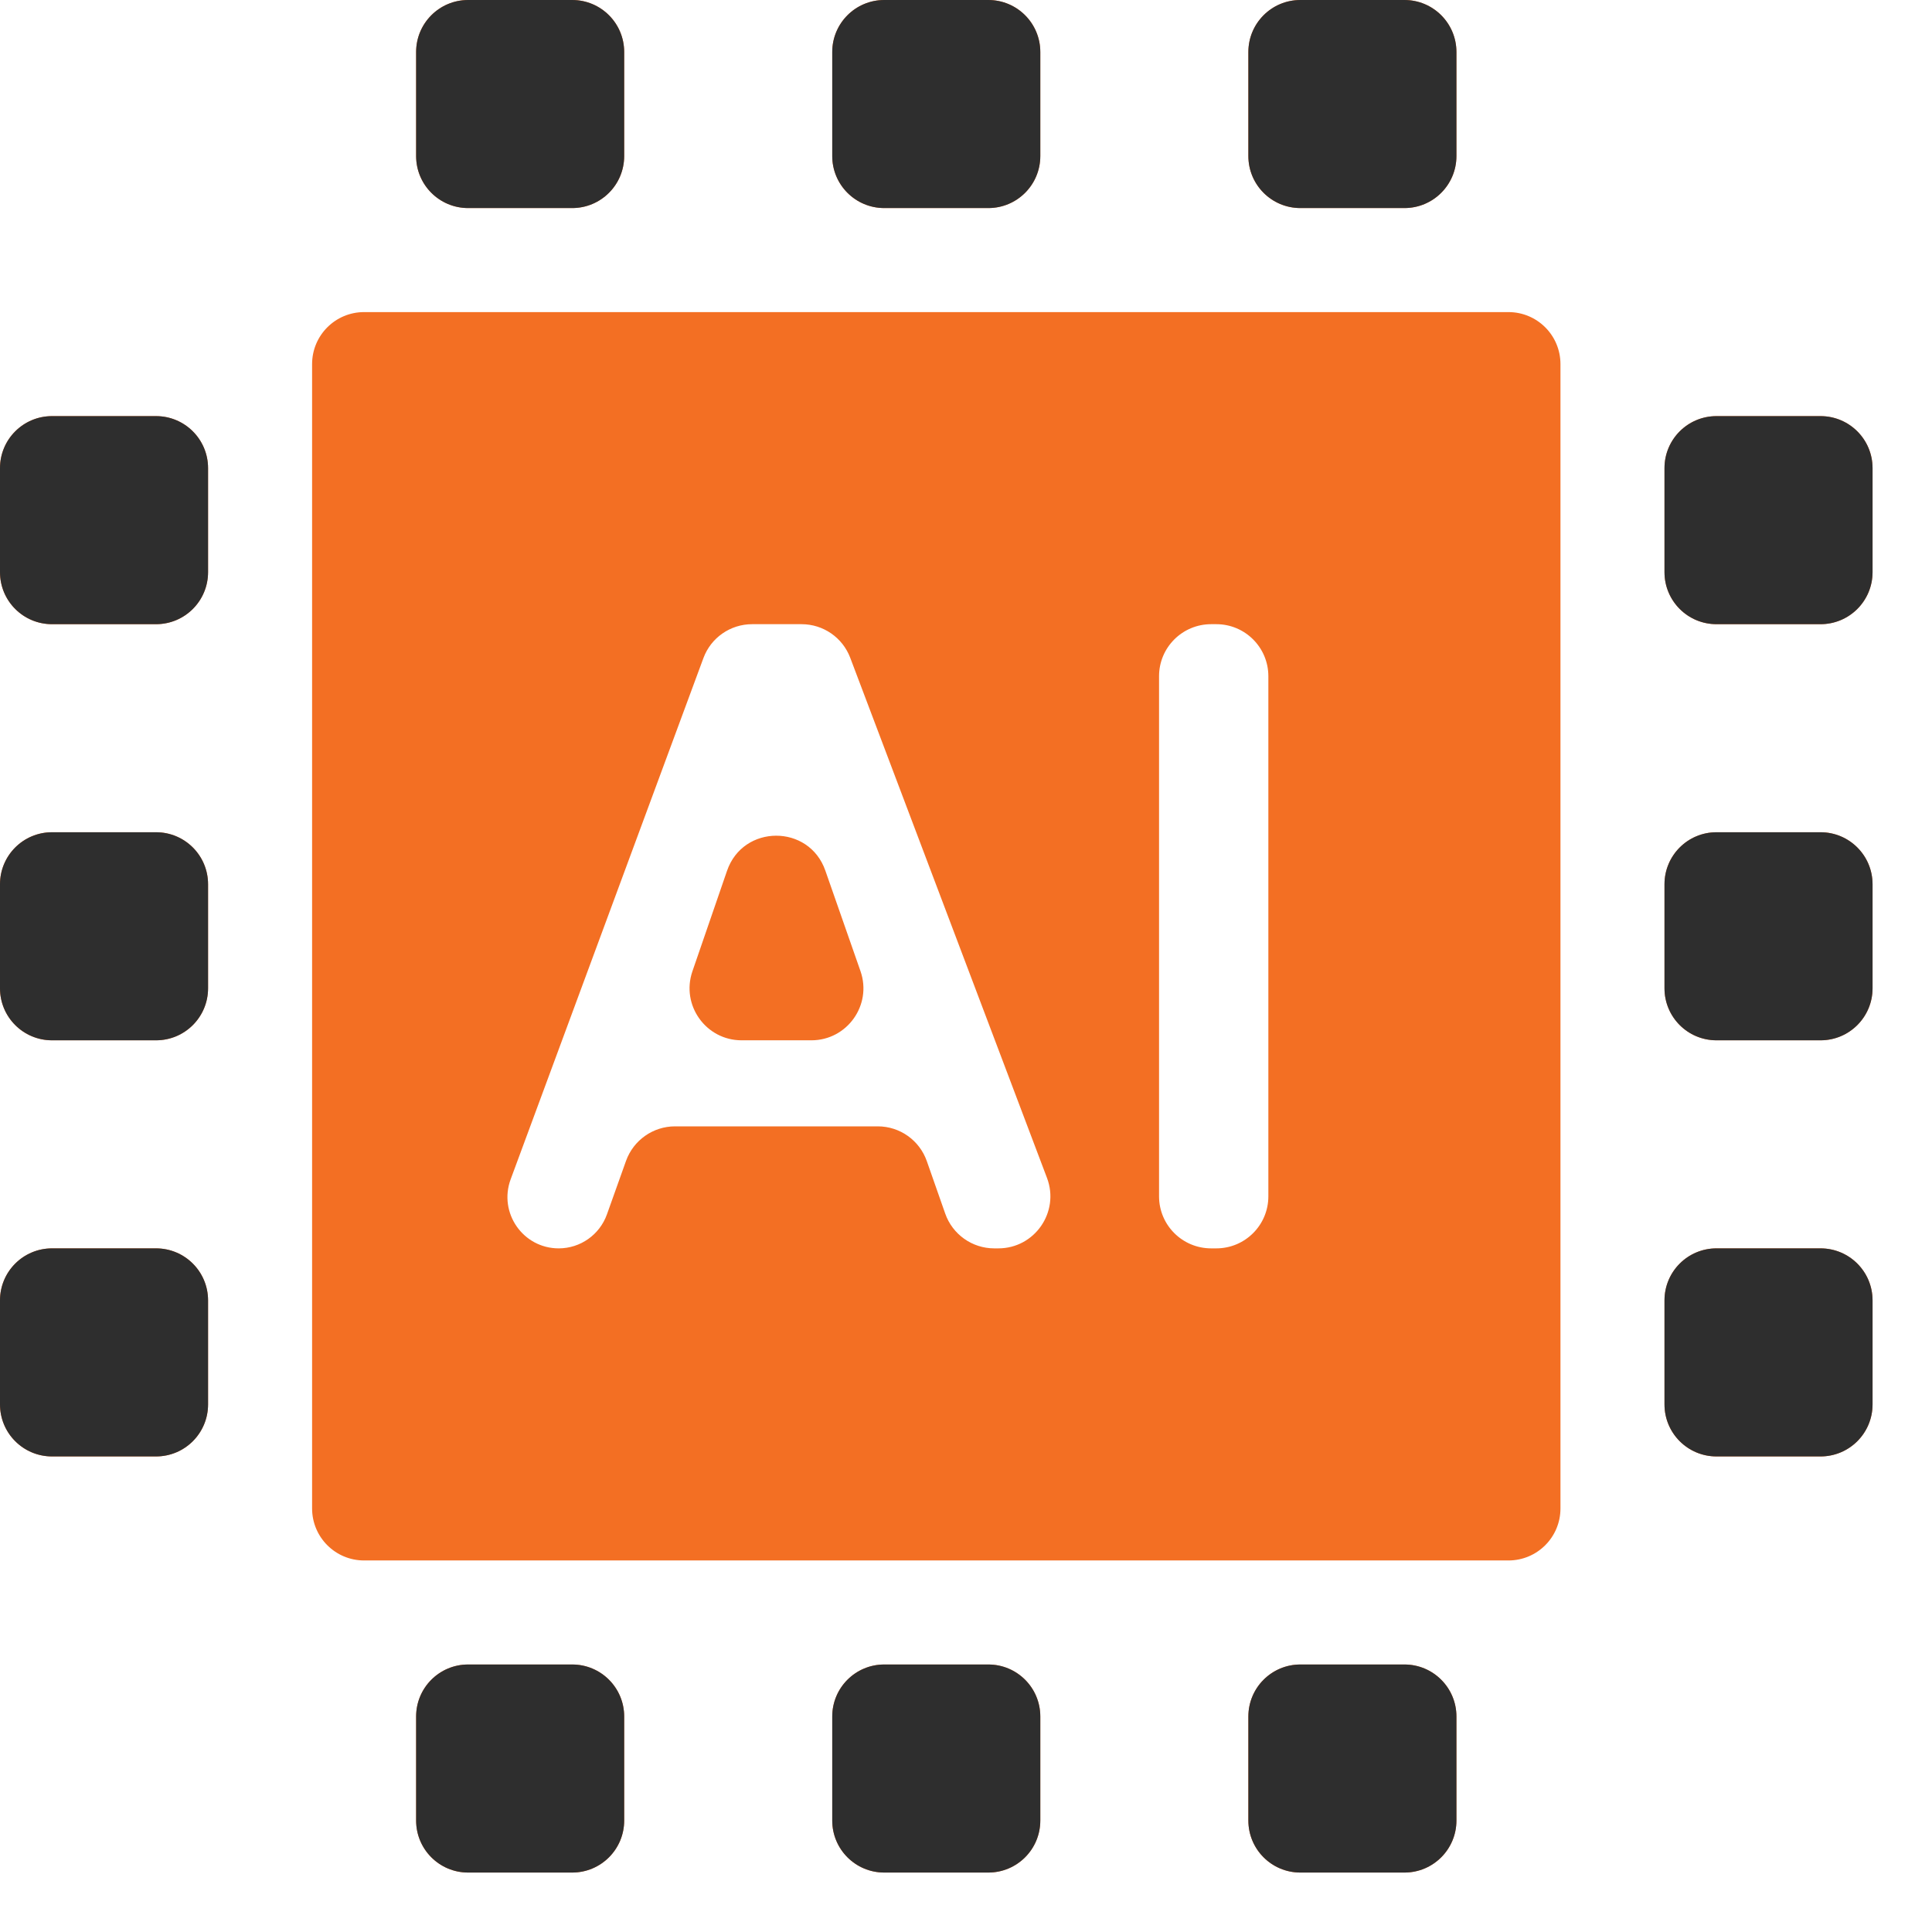<svg width="26" height="26" viewBox="0 0 26 26" fill="none" xmlns="http://www.w3.org/2000/svg">
<path fill-rule="evenodd" clip-rule="evenodd" d="M20.3 4.2C20.687 4.2 21 4.513 21 4.9V20.3C21 20.687 20.687 21 20.3 21H4.9C4.513 21 4.2 20.687 4.2 20.3V4.9C4.2 4.513 4.513 4.2 4.9 4.2H20.3ZM11.442 8.852C11.339 8.58 11.079 8.4 10.787 8.4H10.122C9.829 8.4 9.567 8.582 9.466 8.857L6.872 15.871C6.706 16.322 7.039 16.8 7.519 16.8C7.81 16.8 8.07 16.617 8.168 16.342L8.425 15.622C8.525 15.344 8.789 15.158 9.084 15.158H11.813C12.11 15.158 12.375 15.346 12.473 15.627L12.72 16.331C12.818 16.612 13.083 16.8 13.38 16.8H13.435C13.925 16.8 14.263 16.31 14.09 15.852L11.442 8.852ZM17.069 9.1C17.069 8.713 16.755 8.4 16.369 8.4H16.299C15.912 8.4 15.598 8.713 15.598 9.1V16.1C15.598 16.487 15.912 16.8 16.299 16.8H16.369C16.755 16.8 17.069 16.487 17.069 16.1V9.1ZM9.784 11.719C10 11.091 10.888 11.088 11.107 11.716L11.58 13.069C11.739 13.524 11.401 14 10.919 14H9.98C9.5 14 9.162 13.527 9.318 13.072L9.784 11.719ZM22.4 17.5C22.4 17.113 22.713 16.8 23.1 16.8H24.5C24.887 16.8 25.2 17.113 25.2 17.5V18.9C25.2 19.287 24.887 19.6 24.5 19.6H23.1C22.713 19.6 22.4 19.287 22.4 18.9V17.5ZM5.6 23.1C5.6 22.713 5.913 22.4 6.3 22.4H7.7C8.087 22.4 8.4 22.713 8.4 23.1V24.5C8.4 24.887 8.087 25.2 7.7 25.2H6.3C5.913 25.2 5.6 24.887 5.6 24.5V23.1ZM11.2 23.1C11.2 22.713 11.513 22.4 11.9 22.4H13.3C13.687 22.4 14 22.713 14 23.1V24.5C14 24.887 13.687 25.2 13.3 25.2H11.9C11.513 25.2 11.2 24.887 11.2 24.5V23.1ZM5.6 0.7C5.6 0.313 5.913 0 6.3 0H7.7C8.087 0 8.4 0.313 8.4 0.7V2.1C8.4 2.487 8.087 2.8 7.7 2.8H6.3C5.913 2.8 5.6 2.487 5.6 2.1V0.7ZM16.8 23.1C16.8 22.713 17.113 22.4 17.5 22.4H18.9C19.287 22.4 19.6 22.713 19.6 23.1V24.5C19.6 24.887 19.287 25.2 18.9 25.2H17.5C17.113 25.2 16.8 24.887 16.8 24.5V23.1ZM11.2 0.7C11.2 0.313 11.513 0 11.9 0H13.3C13.687 0 14 0.313 14 0.7V2.1C14 2.487 13.687 2.8 13.3 2.8H11.9C11.513 2.8 11.2 2.487 11.2 2.1V0.7ZM16.8 0.7C16.8 0.313 17.113 0 17.5 0H18.9C19.287 0 19.6 0.313 19.6 0.7V2.1C19.6 2.487 19.287 2.8 18.9 2.8H17.5C17.113 2.8 16.8 2.487 16.8 2.1V0.7ZM22.4 11.9C22.4 11.513 22.713 11.2 23.1 11.2H24.5C24.887 11.2 25.2 11.513 25.2 11.9V13.3C25.2 13.687 24.887 14 24.5 14H23.1C22.713 14 22.4 13.687 22.4 13.3V11.9ZM0 17.5C0 17.113 0.313 16.8 0.7 16.8H2.1C2.487 16.8 2.8 17.113 2.8 17.5V18.9C2.8 19.287 2.487 19.6 2.1 19.6H0.7C0.313 19.6 0 19.287 0 18.9V17.5ZM22.4 6.3C22.4 5.913 22.713 5.6 23.1 5.6H24.5C24.887 5.6 25.2 5.913 25.2 6.3V7.7C25.2 8.087 24.887 8.4 24.5 8.4H23.1C22.713 8.4 22.4 8.087 22.4 7.7V6.3ZM0 11.9C0 11.513 0.313 11.2 0.7 11.2H2.1C2.487 11.2 2.8 11.513 2.8 11.9V13.3C2.8 13.687 2.487 14 2.1 14H0.7C0.313 14 0 13.687 0 13.3V11.9ZM0 6.3C0 5.913 0.313 5.6 0.7 5.6H2.1C2.487 5.6 2.8 5.913 2.8 6.3V7.7C2.8 8.087 2.487 8.4 2.1 8.4H0.7C0.313 8.4 0 8.087 0 7.7V6.3Z" fill="#F36F23"/>
<path fill-rule="evenodd" clip-rule="evenodd" d="M22.4 17.5C22.4 17.113 22.713 16.8 23.1 16.8H24.5C24.887 16.8 25.2 17.113 25.2 17.5V18.9C25.2 19.287 24.887 19.6 24.5 19.6H23.1C22.713 19.6 22.4 19.287 22.4 18.9V17.5ZM5.6 23.1C5.6 22.713 5.913 22.4 6.3 22.4H7.7C8.087 22.4 8.4 22.713 8.4 23.1V24.5C8.4 24.887 8.087 25.2 7.7 25.2H6.3C5.913 25.2 5.6 24.887 5.6 24.5V23.1ZM11.2 23.1C11.2 22.713 11.513 22.4 11.9 22.4H13.3C13.687 22.4 14 22.713 14 23.1V24.5C14 24.887 13.687 25.2 13.3 25.2H11.9C11.513 25.2 11.2 24.887 11.2 24.5V23.1ZM5.6 0.7C5.6 0.313 5.913 0 6.3 0H7.7C8.087 0 8.4 0.313 8.4 0.7V2.1C8.4 2.487 8.087 2.8 7.7 2.8H6.3C5.913 2.8 5.6 2.487 5.6 2.1V0.7ZM16.8 23.1C16.8 22.713 17.113 22.4 17.5 22.4H18.9C19.287 22.4 19.6 22.713 19.6 23.1V24.5C19.6 24.887 19.287 25.2 18.9 25.2H17.5C17.113 25.2 16.8 24.887 16.8 24.5V23.1ZM11.2 0.7C11.2 0.313 11.513 0 11.9 0H13.3C13.687 0 14 0.313 14 0.7V2.1C14 2.487 13.687 2.8 13.3 2.8H11.9C11.513 2.8 11.2 2.487 11.2 2.1V0.7ZM16.8 0.7C16.8 0.313 17.113 0 17.5 0H18.9C19.287 0 19.6 0.313 19.6 0.7V2.1C19.6 2.487 19.287 2.8 18.9 2.8H17.5C17.113 2.8 16.8 2.487 16.8 2.1V0.7ZM22.4 11.9C22.4 11.513 22.713 11.2 23.1 11.2H24.5C24.887 11.2 25.2 11.513 25.2 11.9V13.3C25.2 13.687 24.887 14 24.5 14H23.1C22.713 14 22.4 13.687 22.4 13.3V11.9ZM0 17.5C0 17.113 0.313 16.8 0.7 16.8H2.1C2.487 16.8 2.8 17.113 2.8 17.5V18.9C2.8 19.287 2.487 19.6 2.1 19.6H0.7C0.313 19.6 0 19.287 0 18.9V17.5ZM22.4 6.3C22.4 5.913 22.713 5.6 23.1 5.6H24.5C24.887 5.6 25.2 5.913 25.2 6.3V7.7C25.2 8.087 24.887 8.4 24.5 8.4H23.1C22.713 8.4 22.4 8.087 22.4 7.7V6.3ZM0 11.9C0 11.513 0.313 11.2 0.7 11.2H2.1C2.487 11.2 2.8 11.513 2.8 11.9V13.3C2.8 13.687 2.487 14 2.1 14H0.7C0.313 14 0 13.687 0 13.3V11.9ZM0 6.3C0 5.913 0.313 5.6 0.7 5.6H2.1C2.487 5.6 2.8 5.913 2.8 6.3V7.7C2.8 8.087 2.487 8.4 2.1 8.4H0.7C0.313 8.4 0 8.087 0 7.7V6.3Z" fill="#2E2E2E"/>
</svg>

